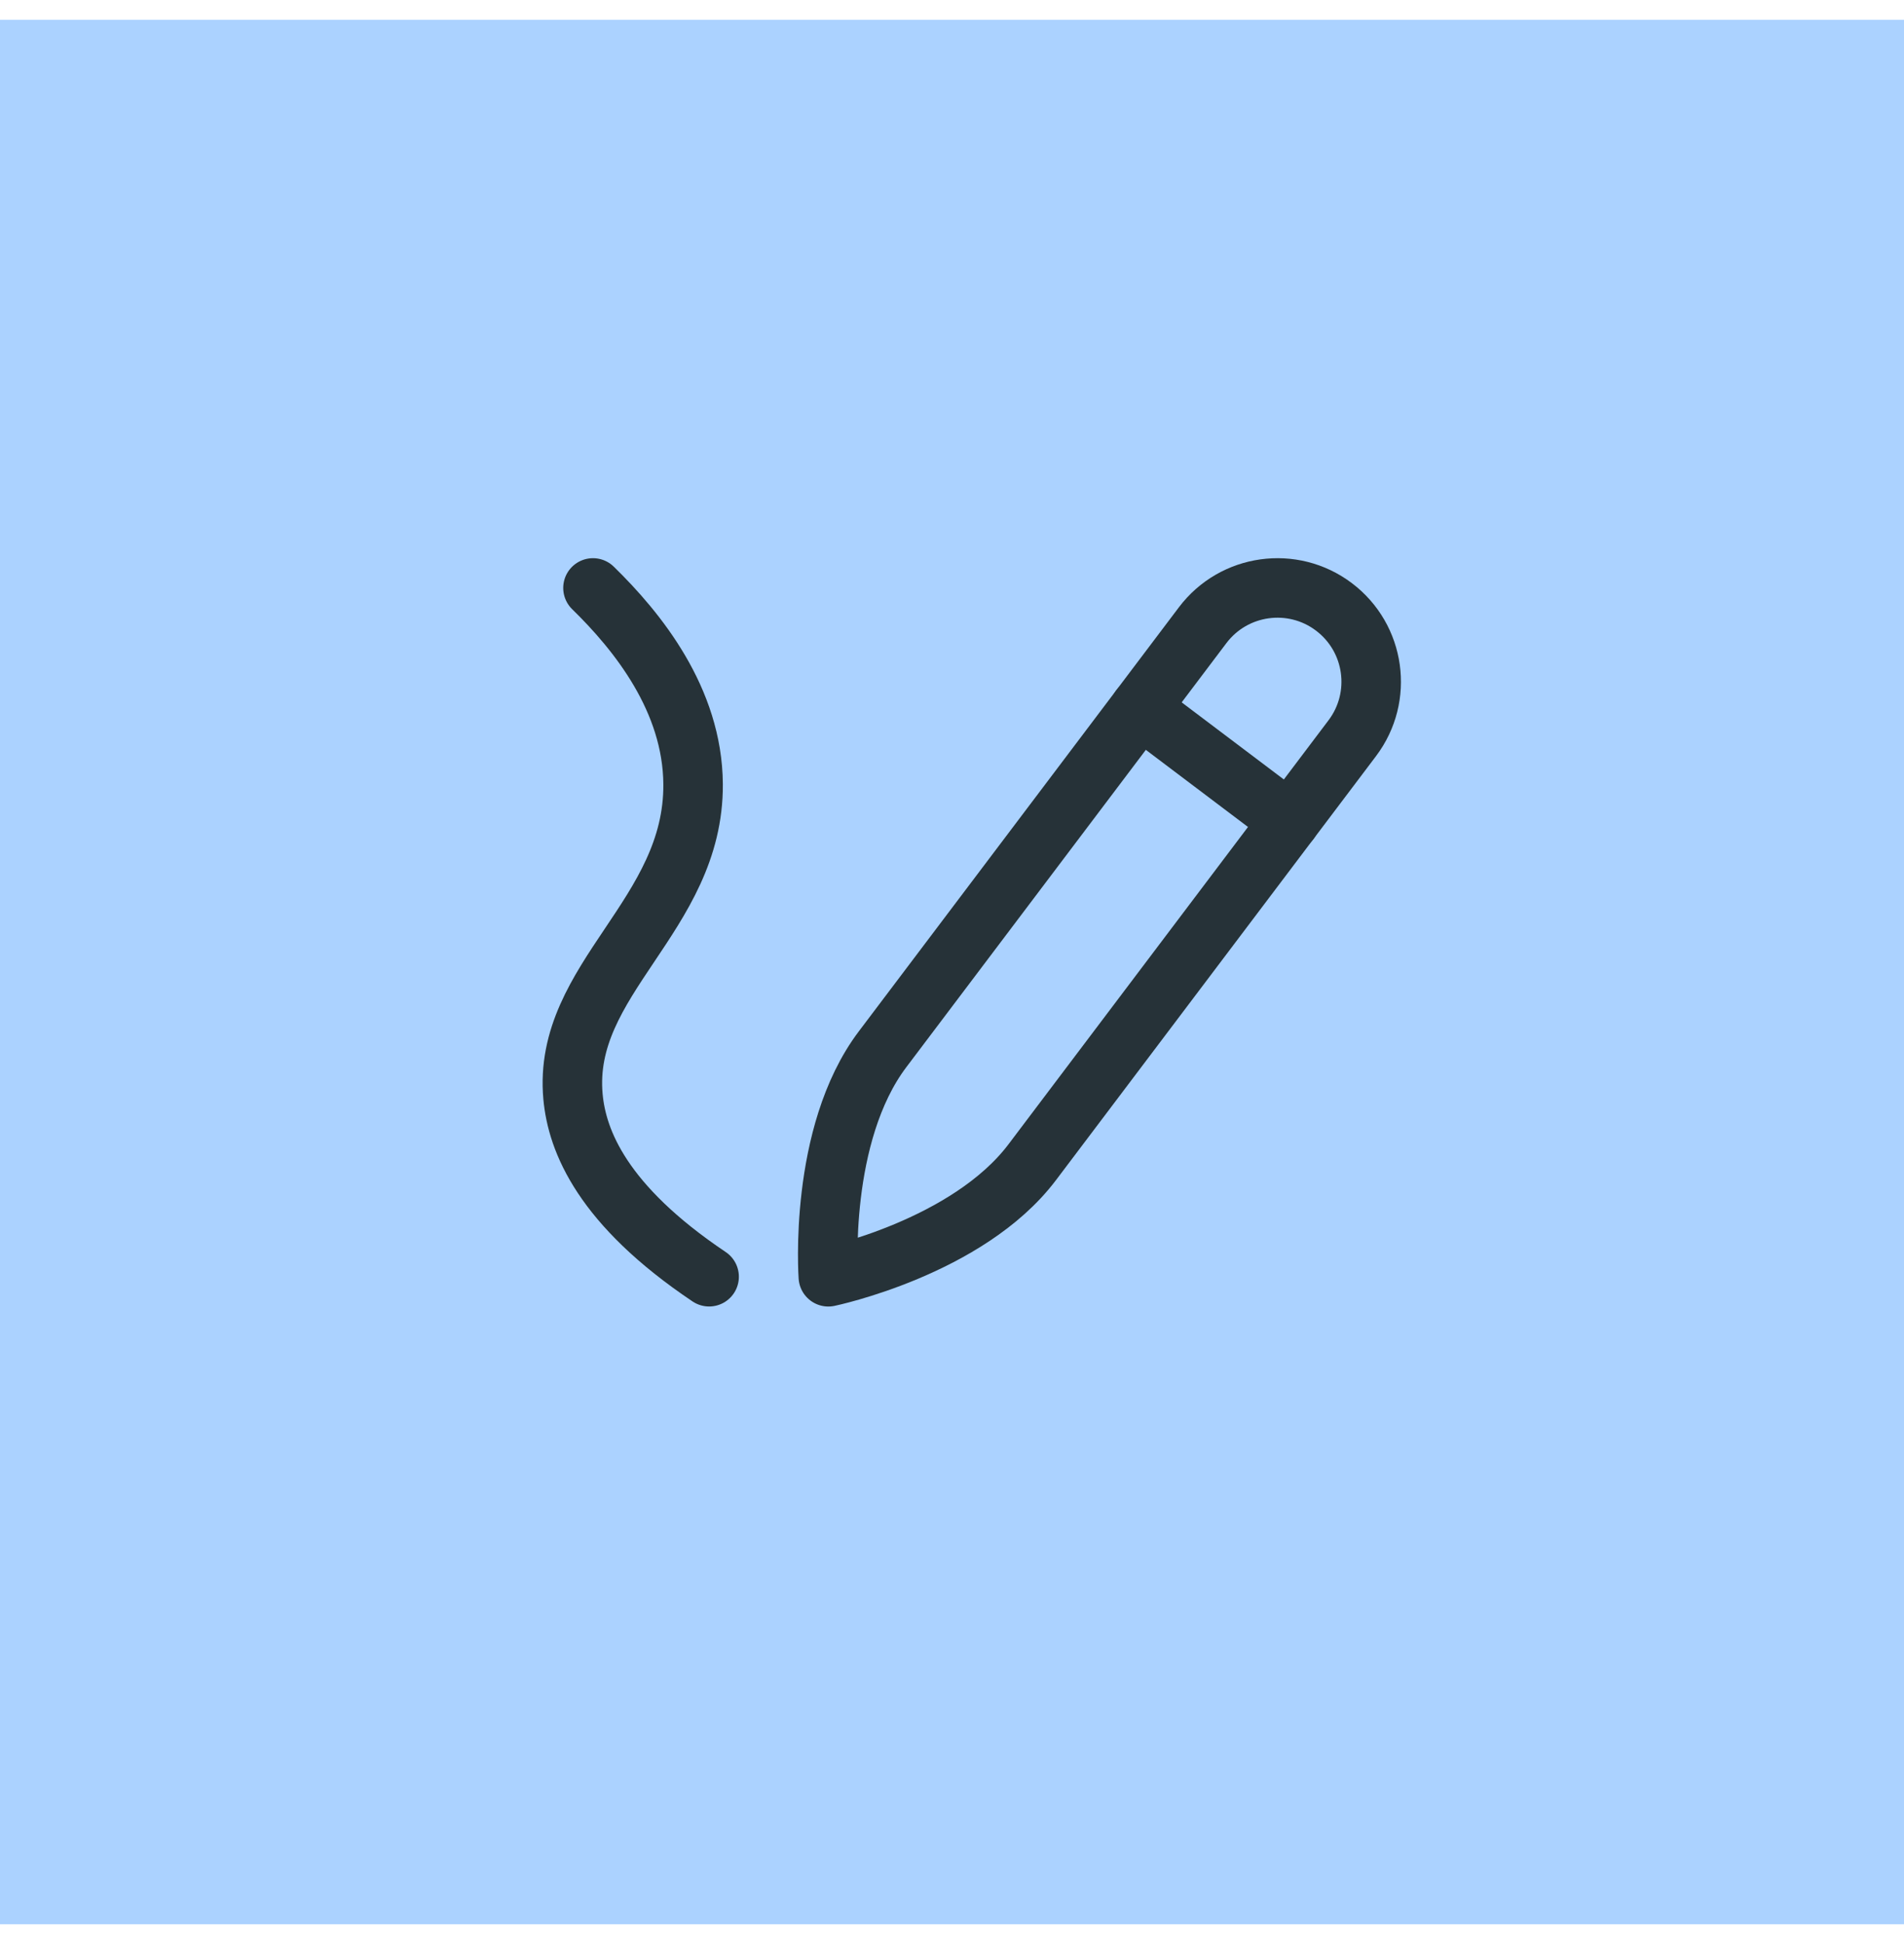<svg width="48" height="49" viewBox="0 0 48 49" fill="none" xmlns="http://www.w3.org/2000/svg">
<rect y="0.5" width="48" height="48" fill="#ABD2FF"/>
<path d="M28.74 17.85L32.513 20.697" stroke="#263238" stroke-width="1.5" stroke-linecap="round" stroke-linejoin="round"/>
<path d="M20.882 32.181C20.882 32.181 24.395 31.449 26.023 29.293L34.091 18.606C34.877 17.564 34.67 16.082 33.628 15.296C32.587 14.51 31.105 14.717 30.319 15.758L22.25 26.446C20.623 28.601 20.882 32.181 20.882 32.181Z" stroke="#263238" stroke-width="1.5" stroke-linecap="round" stroke-linejoin="round"/>
<path d="M17.877 32.18C15.193 30.379 14.548 28.767 14.445 27.639C14.176 24.667 17.495 23.082 17.473 19.765C17.459 17.637 16.076 15.918 14.949 14.819" stroke="#263238" stroke-width="1.5" stroke-linecap="round" stroke-linejoin="round"/>
</svg>
